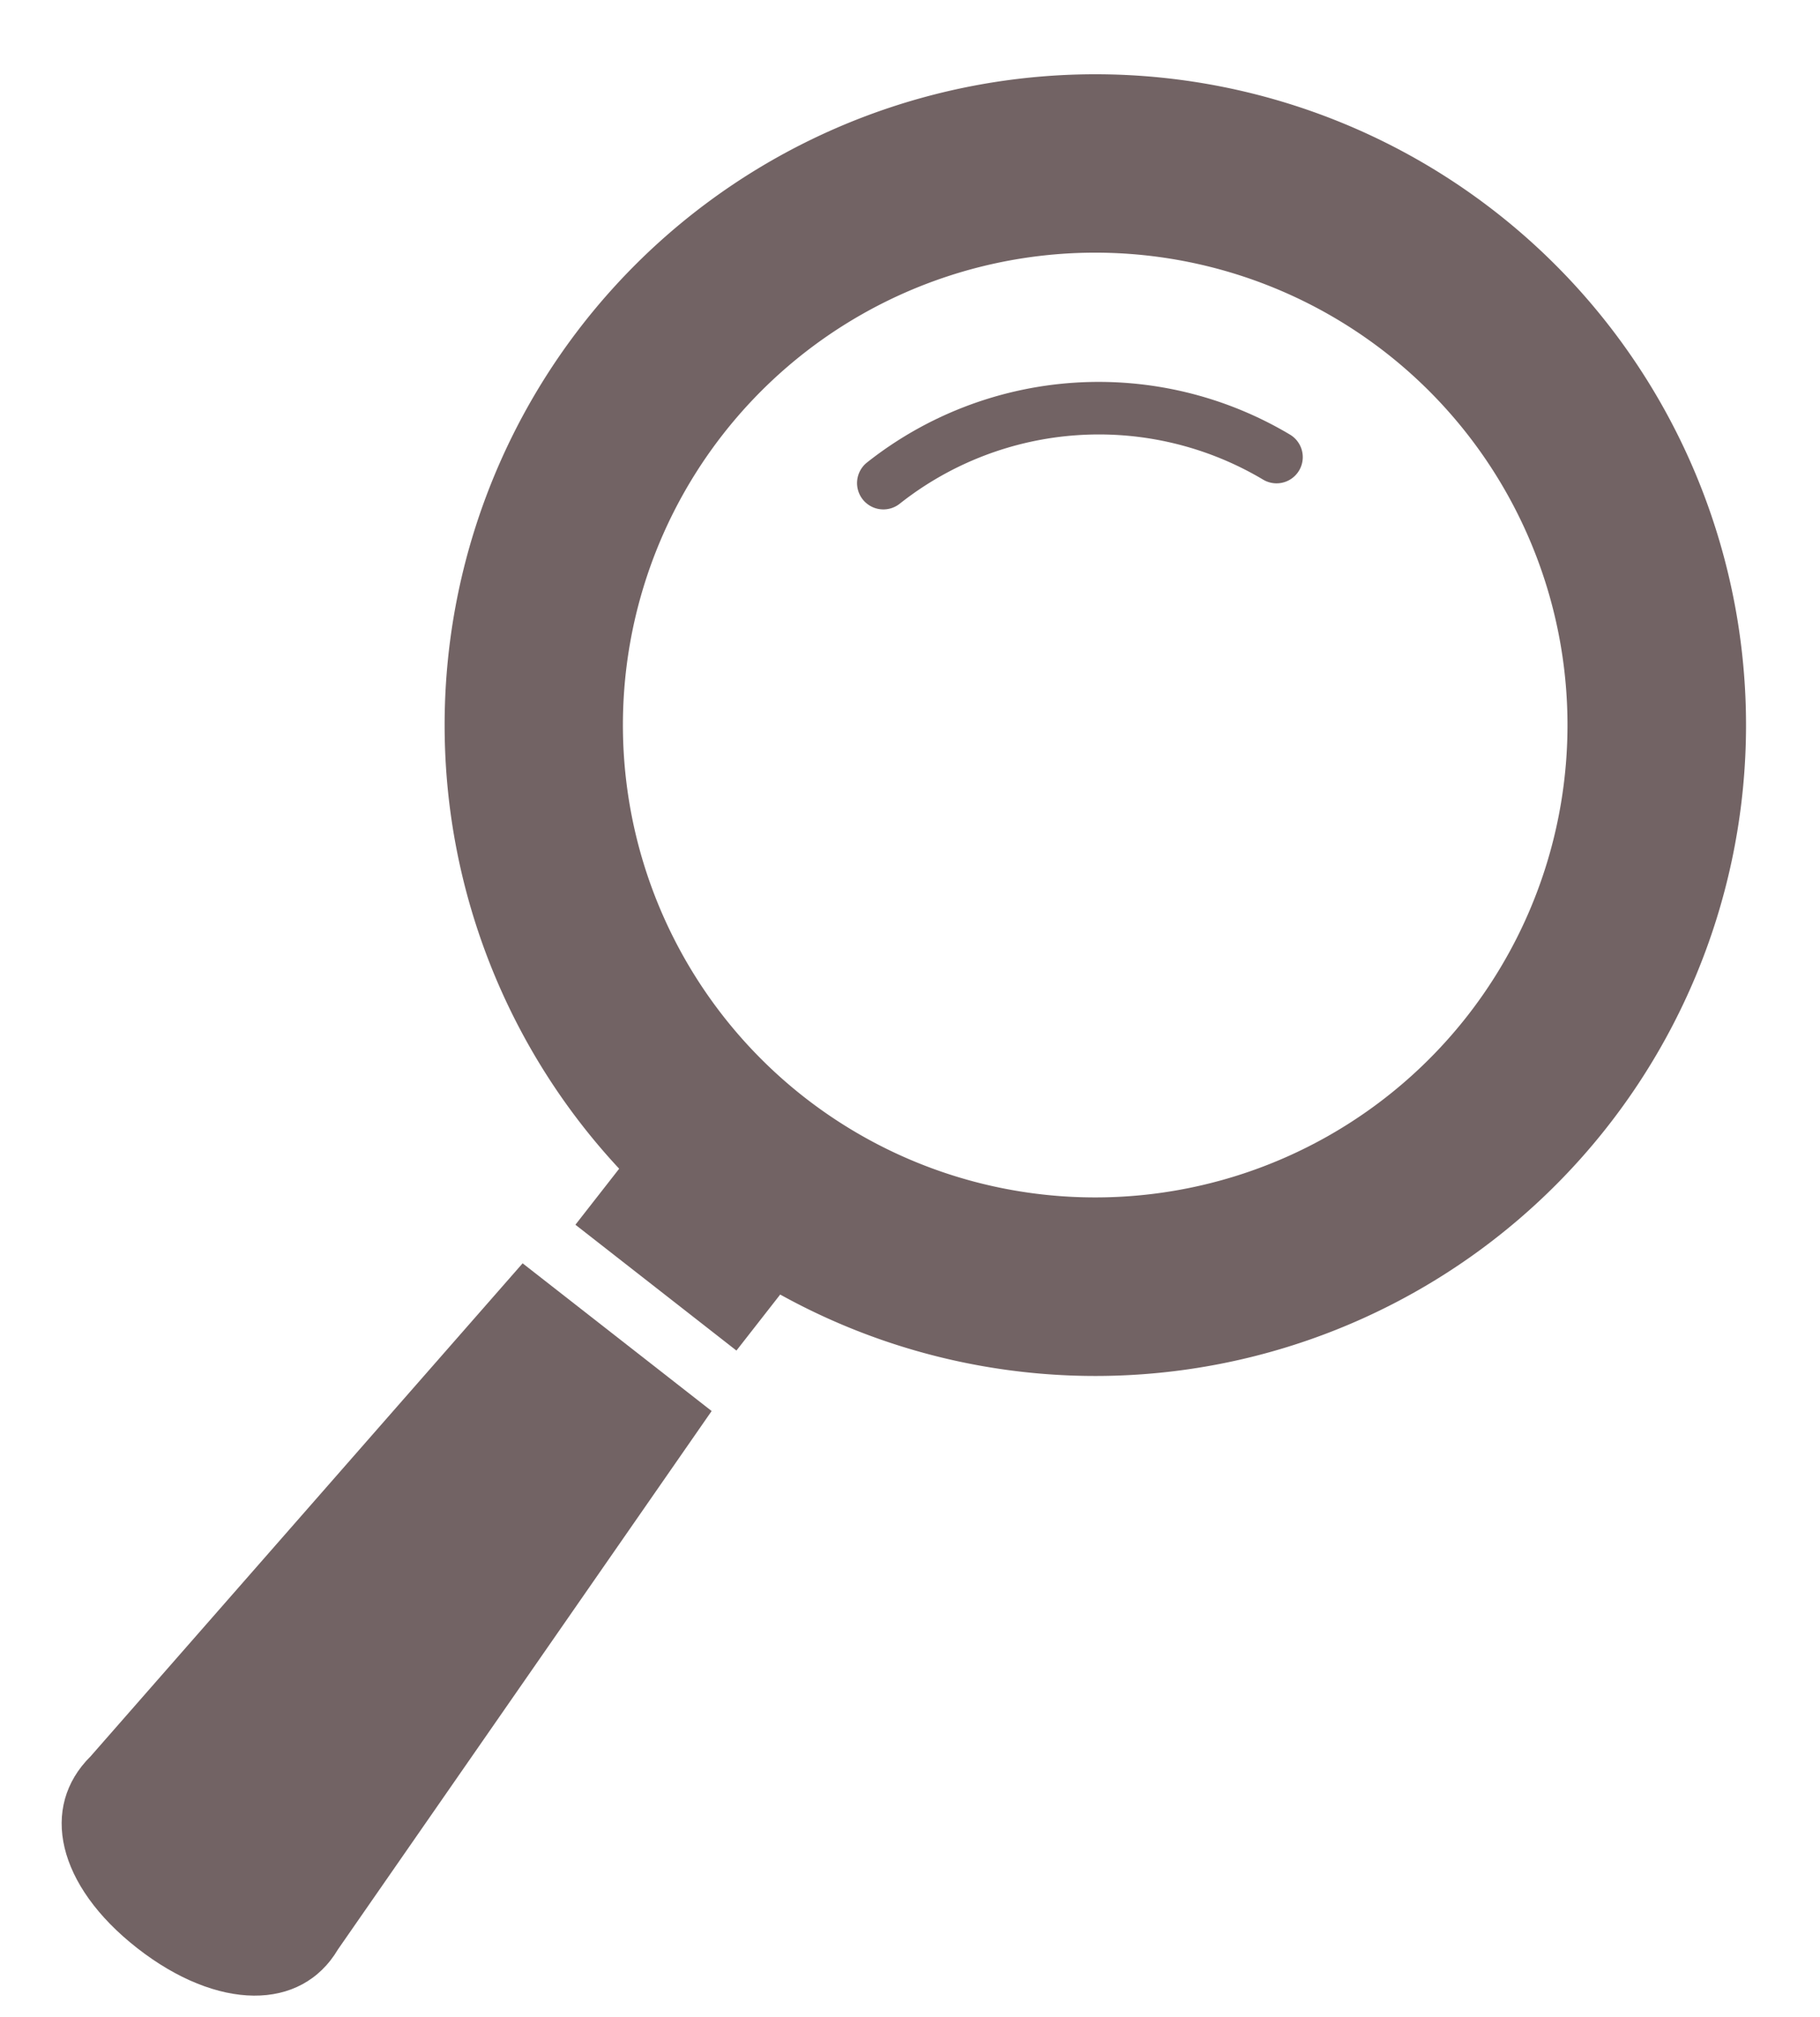 <svg xmlns="http://www.w3.org/2000/svg" width="28.971" height="32.105" viewBox="0 0 28.971 32.105">
  <g id="虫眼鏡の無料アイコン8" transform="translate(26.448) rotate(83)">
    <path id="Path_22220" data-name="Path 22220" d="M18.739,16.435a10.358,10.358,0,1,0-2.3,2.3l.8.8,2.3-2.3ZM15.67,15.67a7.518,7.518,0,1,1,0-10.633A7.519,7.519,0,0,1,15.67,15.67Z" transform="translate(0 0)" fill="#726364"/>
    <path id="Path_22221" data-name="Path 22221" d="M1.247.161A5.945,5.945,0,0,0,.867,6.9.418.418,0,0,0,1.58,6.46h0A5.111,5.111,0,0,1,1.905.674.417.417,0,1,0,1.247.161Z" transform="translate(4.898 6.551)" fill="#726364"/>
    <path id="Path_22222" data-name="Path 22222" d="M10.479,6.948,2.7,0,0,2.7,6.948,10.48c.706.914,1.979.78,3.122-.363S11.394,7.654,10.479,6.948Z" transform="translate(17.746 17.744)" fill="#726364"/>
  </g>
</svg>
